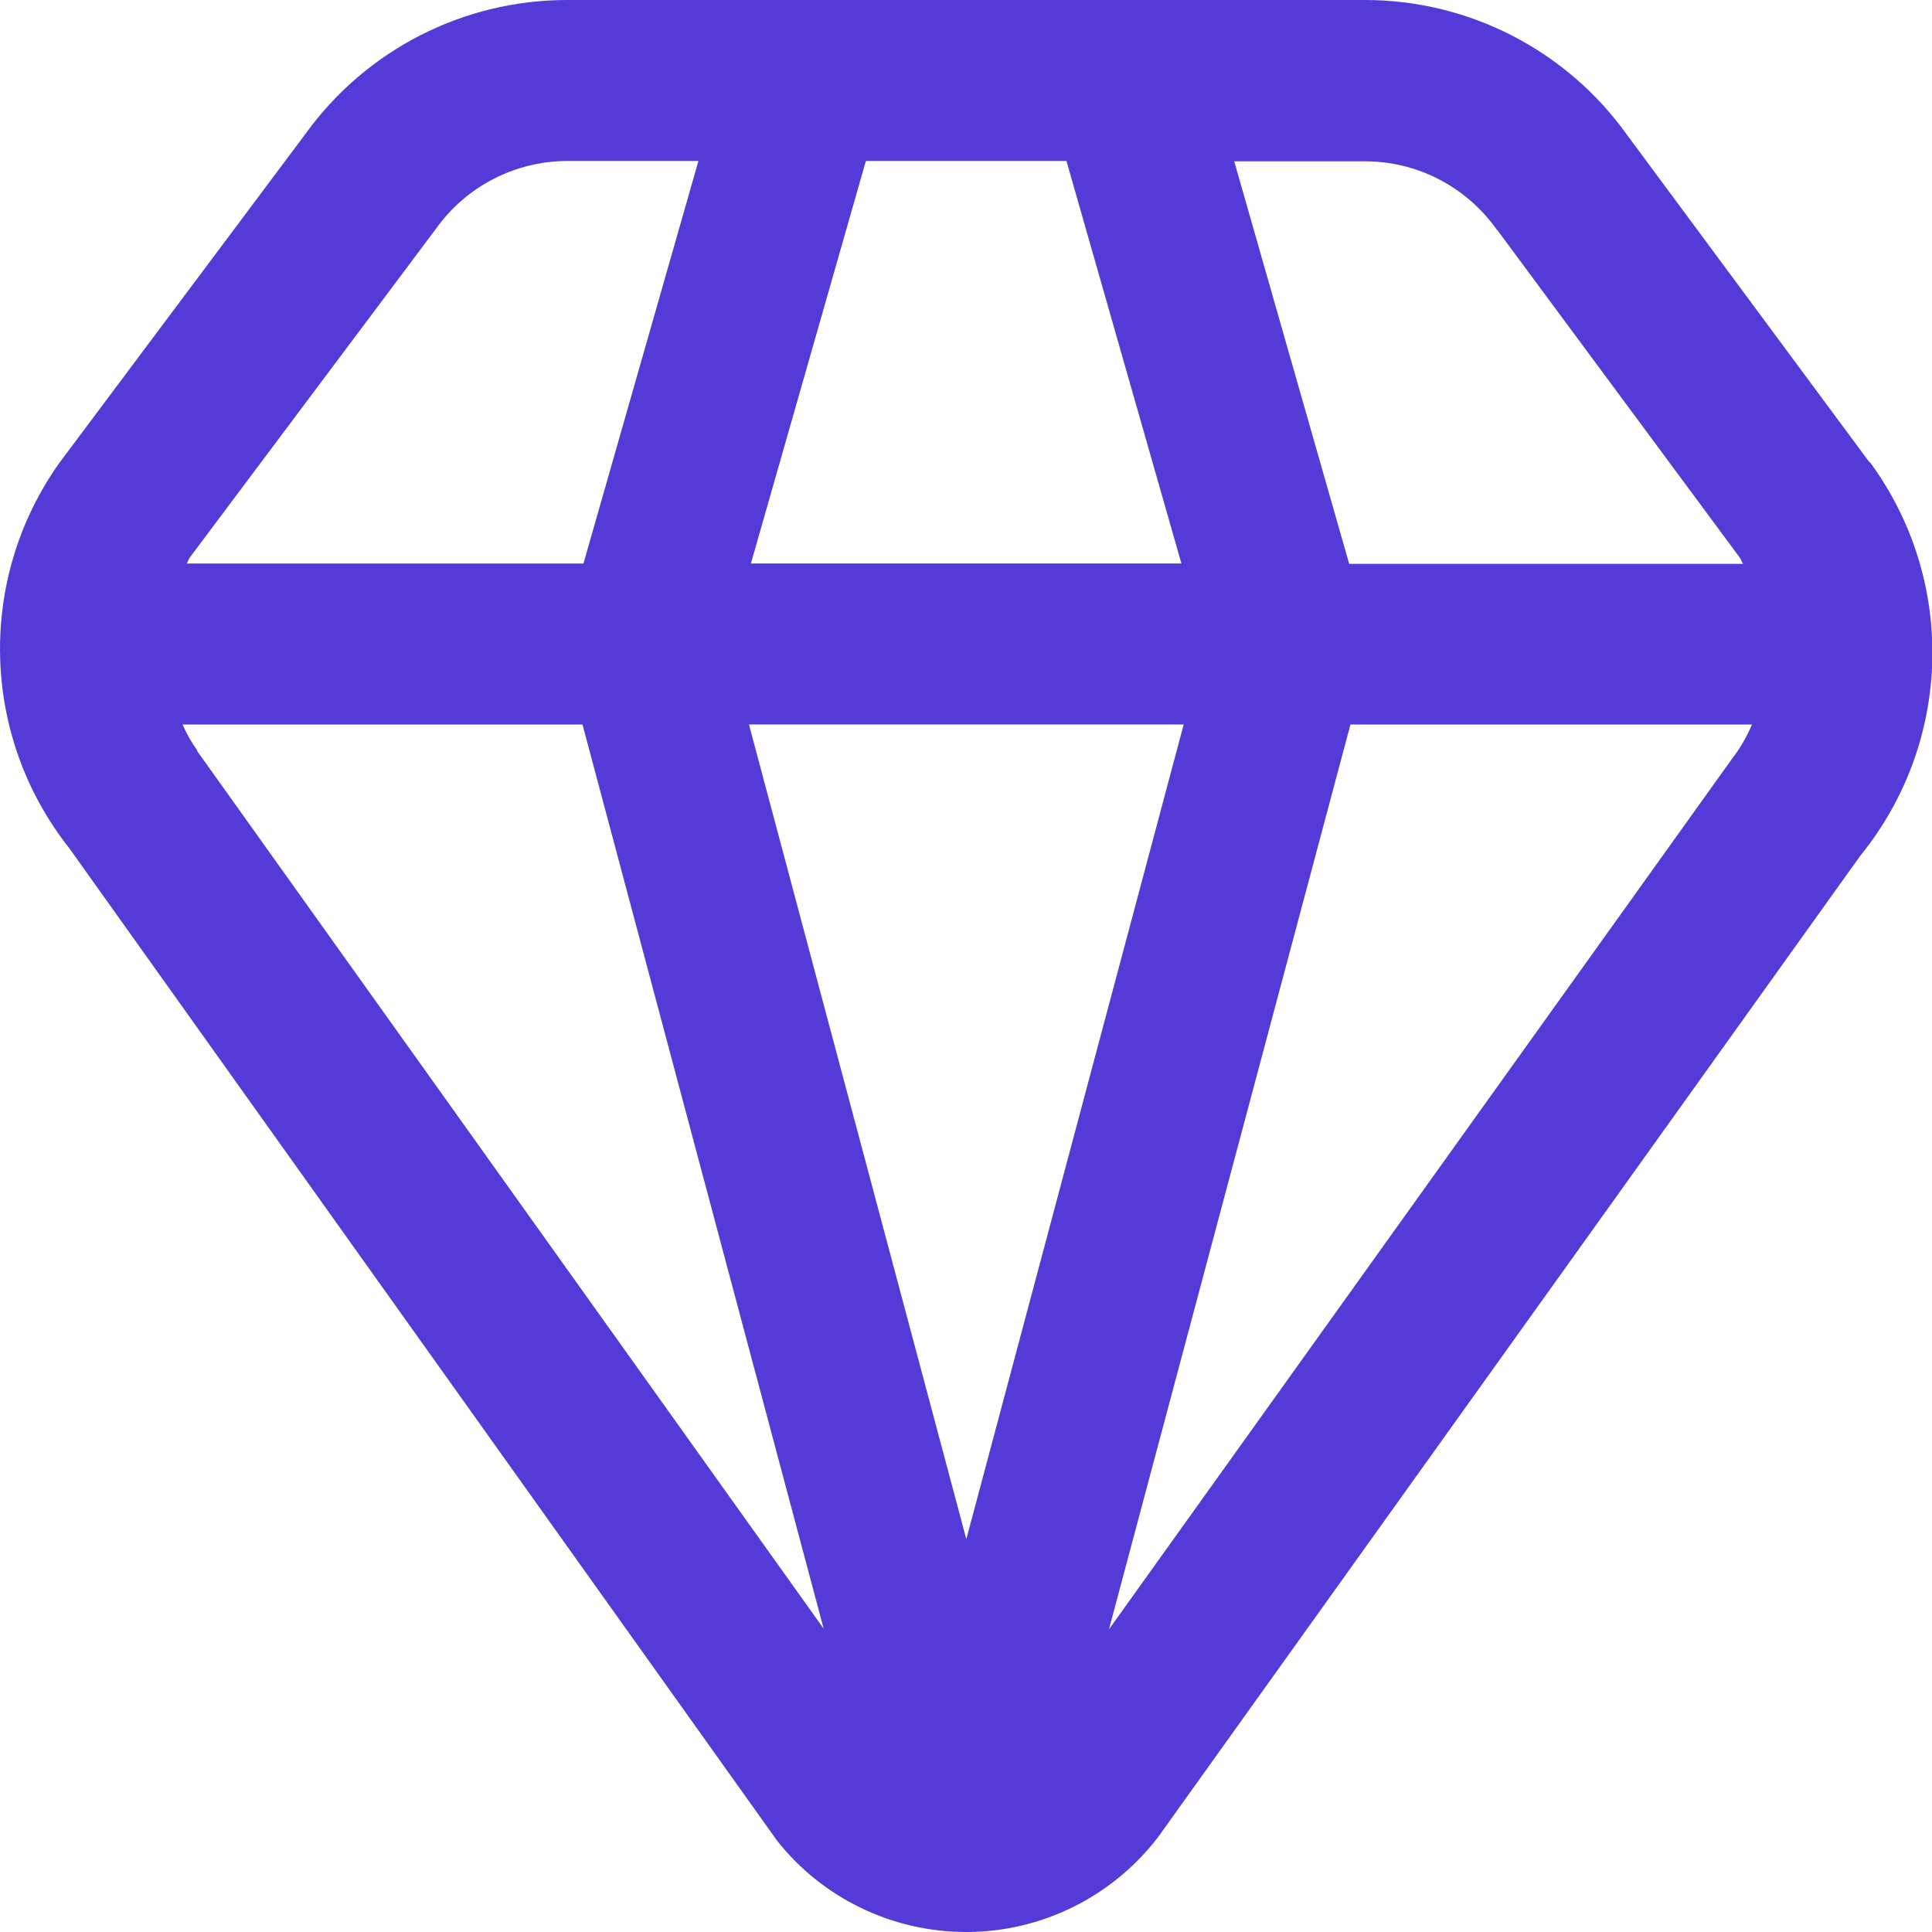 <?xml version="1.0" encoding="UTF-8"?>
<svg id="Layer_2" data-name="Layer 2" xmlns="http://www.w3.org/2000/svg" viewBox="0 0 60 60.01">
  <defs>
    <style>
      .cls-1 {
        fill: #553ad8;
        stroke-width: 0px;
      }
    </style>
  </defs>
  <g id="Layer_1-2" data-name="Layer 1">
    <path class="cls-1" d="m58.06,14.36l-7.53-10.17C48.65,1.56,45.62,0,42.39,0h-24.78c-3.21,0-6.23,1.54-8.11,4.14L1.84,14.38c-2.56,3.61-2.44,8.48.31,11.96l21.98,30.82c1.42,1.8,3.59,2.84,5.88,2.84,2.33,0,4.53-1.09,5.95-2.94l21.81-30.48c2.87-3.53,3-8.56.3-12.23h0Zm-11.57-7.23l7.55,10.2c.04.06.05.12.09.18h-12.23l-3.57-12.5h4.07c1.63,0,3.15.8,4.09,2.13h0Zm-16.48,40.67l-6.75-25.3h13.5l-6.75,25.3Zm-6.69-30.3l3.57-12.5h6.23l3.57,12.5h-13.37ZM13.55,7.09c.94-1.31,2.46-2.09,4.07-2.09h4.07l-3.57,12.5H5.8c.04-.06.05-.12.09-.18l7.66-10.23Zm-7.42,16.22c-.18-.25-.34-.53-.46-.81h12.42l7.49,28.08L6.12,23.32Zm28.31,27.29l7.5-28.1h12.47c-.16.37-.36.73-.61,1.05l-19.36,27.05Z"/>
  </g>
</svg>